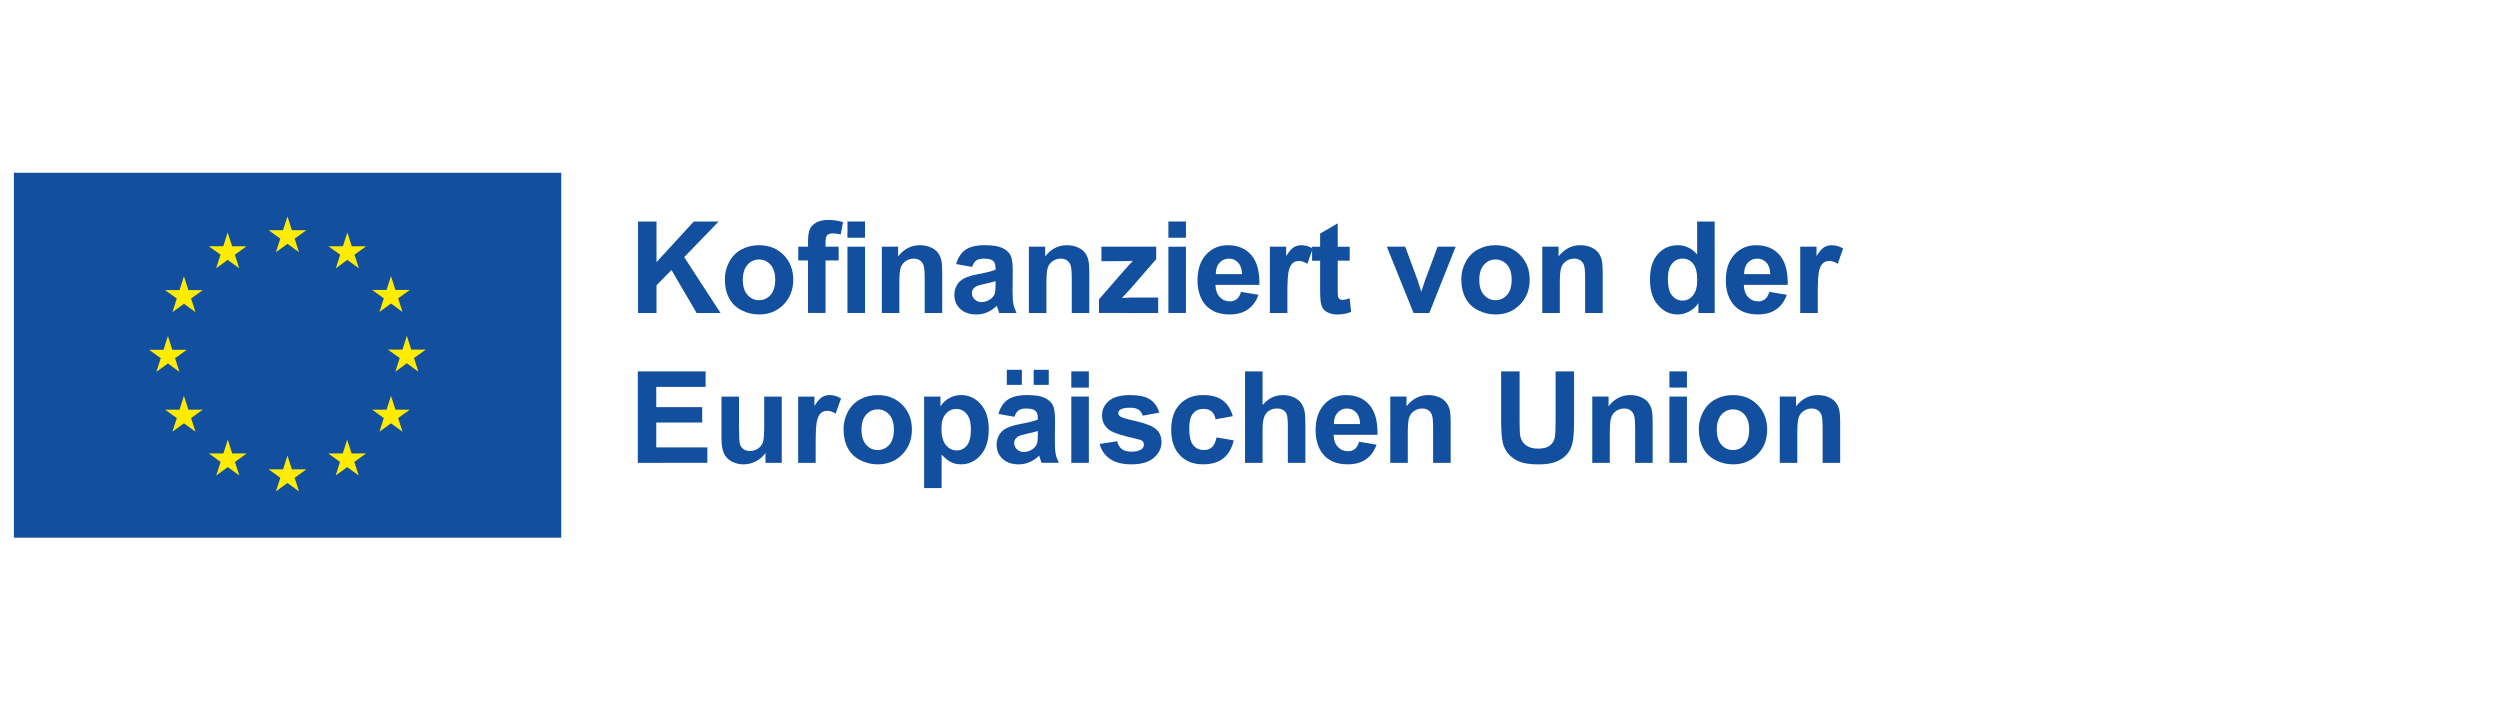 <?xml version="1.0" encoding="utf-8"?>
<!-- Generator: Adobe Illustrator 14.0.0, SVG Export Plug-In . SVG Version: 6.00 Build 43363)  -->
<!DOCTYPE svg PUBLIC "-//W3C//DTD SVG 1.1//EN" "http://www.w3.org/Graphics/SVG/1.1/DTD/svg11.dtd">
<svg version="1.1" id="Ebene_1" xmlns="http://www.w3.org/2000/svg" xmlns:xlink="http://www.w3.org/1999/xlink" x="0px" y="0px"
	 width="255.118px" height="72.15px" viewBox="0 0 255.118 72.15" enable-background="new 0 0 255.118 72.15" xml:space="preserve">
<rect x="0" y="0" fill="none" width="255.118" height="72.15"/>
<g>
	<g>
		<rect x="1.417" y="17.631" fill="#124F9E" width="55.856" height="37.237"/>
		<path fill="#124F9E" d="M29.345,36.248"/>
	</g>
	<g>
		<polygon fill="#FFEC00" points="28.155,25.74 29.336,24.883 30.514,25.74 30.066,24.352 31.262,23.491 29.786,23.491 
			29.336,22.085 28.881,23.493 27.409,23.491 28.605,24.352 		"/>
		<polygon fill="#FFEC00" points="22.056,27.38 23.235,26.52 24.412,27.38 23.965,25.991 25.162,25.131 23.685,25.131 23.233,23.72 
			22.785,25.131 21.309,25.131 22.506,25.991 		"/>
		<polygon fill="#FFEC00" points="18.771,28.195 18.32,29.605 16.844,29.605 18.044,30.462 17.596,31.855 18.771,30.996 
			19.95,31.855 19.499,30.462 20.698,29.605 19.223,29.605 		"/>
		<polygon fill="#FFEC00" points="17.136,37.087 18.311,37.947 17.865,36.552 19.062,35.693 17.586,35.693 17.136,34.285 
			16.683,35.697 15.21,35.693 16.405,36.552 15.956,37.947 		"/>
		<polygon fill="#FFEC00" points="19.223,41.804 18.771,40.395 18.32,41.808 16.844,41.804 18.044,42.663 17.596,44.055 
			18.771,43.198 19.95,44.055 19.499,42.663 20.698,41.804 		"/>
		<polygon fill="#FFEC00" points="23.696,46.276 23.245,44.869 22.795,46.277 21.318,46.276 22.514,47.136 22.064,48.525 
			23.245,47.666 24.422,48.525 23.975,47.136 25.172,46.276 		"/>
		<polygon fill="#FFEC00" points="29.786,47.896 29.336,46.49 28.885,47.896 27.409,47.896 28.606,48.756 28.156,50.147 
			29.336,49.287 30.514,50.147 30.066,48.756 31.262,47.896 		"/>
		<polygon fill="#FFEC00" points="35.879,46.276 35.427,44.869 34.975,46.277 33.503,46.276 34.695,47.136 34.251,48.525 
			35.427,47.666 36.607,48.525 36.156,47.136 37.353,46.276 		"/>
		<polygon fill="#FFEC00" points="40.352,41.804 39.901,40.395 39.445,41.808 37.974,41.804 39.167,42.663 38.72,44.055 
			39.901,43.198 41.076,44.055 40.628,42.663 41.823,41.804 		"/>
		<polygon fill="#FFEC00" points="43.446,35.679 41.969,35.679 41.518,34.27 41.068,35.679 39.591,35.679 40.789,36.537 
			40.341,37.931 41.518,37.068 42.696,37.931 42.247,36.537 		"/>
		<polygon fill="#FFEC00" points="38.72,31.835 39.901,30.975 41.076,31.835 40.628,30.445 41.823,29.586 40.352,29.586 
			39.901,28.178 39.445,29.586 37.974,29.586 39.167,30.445 		"/>
		<polygon fill="#FFEC00" points="35.445,23.723 34.993,25.131 33.517,25.131 34.712,25.991 34.267,27.384 35.445,26.52 
			36.625,27.384 36.174,25.991 37.371,25.131 35.895,25.131 		"/>
	</g>
	<g>
		<path fill="#124F9E" d="M65.11,31.938v-9.334h1.885v4.145l3.806-4.145h2.535l-3.515,3.636l3.705,5.698h-2.438l-2.565-4.382
			l-1.528,1.561v2.821H65.11z"/>
		<path fill="#124F9E" d="M73.97,28.46c0-0.594,0.146-1.169,0.438-1.725c0.293-0.557,0.708-0.981,1.246-1.273
			c0.537-0.293,1.135-0.439,1.798-0.439c1.023,0,1.862,0.332,2.516,0.997c0.653,0.663,0.98,1.504,0.98,2.518
			c0,1.023-0.33,1.871-0.99,2.544c-0.661,0.673-1.491,1.009-2.493,1.009c-0.619,0-1.211-0.141-1.773-0.42
			c-0.562-0.279-0.99-0.691-1.283-1.231C74.116,29.897,73.97,29.239,73.97,28.46z M75.803,28.557c0,0.67,0.16,1.184,0.478,1.541
			c0.319,0.356,0.711,0.534,1.179,0.534c0.466,0,0.858-0.178,1.174-0.534c0.316-0.357,0.474-0.875,0.474-1.555
			c0-0.661-0.158-1.171-0.474-1.527c-0.316-0.357-0.708-0.536-1.174-0.536c-0.467,0-0.859,0.179-1.179,0.536
			C75.963,27.372,75.803,27.886,75.803,28.557z"/>
		<path fill="#124F9E" d="M81.461,25.175h0.995v-0.509c0-0.568,0.059-0.992,0.181-1.273c0.121-0.28,0.343-0.509,0.667-0.685
			c0.325-0.176,0.735-0.265,1.232-0.265c0.509,0,1.008,0.077,1.496,0.23l-0.242,1.247c-0.284-0.067-0.557-0.102-0.82-0.102
			c-0.259,0-0.445,0.062-0.558,0.181c-0.112,0.121-0.169,0.354-0.169,0.698v0.477h1.337v1.408h-1.337v5.354h-1.788v-5.354h-0.995
			V25.175z"/>
		<path fill="#124F9E" d="M86.482,24.26v-1.656h1.789v1.656H86.482z M86.482,31.938v-6.763h1.789v6.763H86.482z"/>
		<path fill="#124F9E" d="M96.15,31.938h-1.788v-3.451c0-0.729-0.039-1.202-0.116-1.417c-0.076-0.215-0.2-0.381-0.372-0.5
			c-0.172-0.118-0.379-0.179-0.621-0.179c-0.31,0-0.587,0.085-0.834,0.256c-0.246,0.17-0.414,0.395-0.506,0.675
			c-0.091,0.279-0.137,0.799-0.137,1.553v3.063h-1.788v-6.763h1.661v0.994c0.591-0.765,1.333-1.146,2.229-1.146
			c0.396,0,0.756,0.071,1.083,0.213c0.327,0.143,0.574,0.325,0.741,0.545c0.168,0.221,0.285,0.471,0.351,0.752
			c0.066,0.279,0.098,0.68,0.098,1.203V31.938z"/>
		<path fill="#124F9E" d="M99.198,27.239l-1.623-0.293c0.182-0.653,0.497-1.138,0.942-1.452s1.107-0.471,1.986-0.471
			c0.798,0,1.393,0.096,1.783,0.283c0.39,0.189,0.666,0.429,0.824,0.72c0.16,0.29,0.239,0.824,0.239,1.602l-0.019,2.089
			c0,0.594,0.028,1.032,0.085,1.313c0.058,0.283,0.164,0.586,0.322,0.908h-1.771c-0.047-0.119-0.104-0.295-0.172-0.529
			c-0.029-0.104-0.05-0.176-0.064-0.21c-0.306,0.297-0.632,0.52-0.98,0.669c-0.347,0.147-0.719,0.223-1.113,0.223
			c-0.696,0-1.245-0.188-1.646-0.565c-0.401-0.38-0.602-0.856-0.602-1.434c0-0.382,0.091-0.723,0.275-1.021
			c0.182-0.299,0.438-0.528,0.767-0.688c0.328-0.159,0.803-0.298,1.422-0.416c0.837-0.157,1.417-0.304,1.739-0.439v-0.18
			c0-0.343-0.085-0.588-0.255-0.734c-0.169-0.146-0.49-0.221-0.961-0.221c-0.318,0-0.567,0.063-0.746,0.189
			C99.452,26.705,99.308,26.924,99.198,27.239z M101.593,28.691c-0.229,0.076-0.592,0.167-1.089,0.272
			c-0.497,0.107-0.821,0.211-0.974,0.312c-0.233,0.165-0.351,0.376-0.351,0.63c0,0.251,0.094,0.468,0.281,0.649
			c0.187,0.184,0.425,0.274,0.713,0.274c0.323,0,0.631-0.105,0.924-0.318c0.217-0.162,0.358-0.358,0.427-0.592
			c0.046-0.153,0.07-0.444,0.07-0.872V28.691z"/>
		<path fill="#124F9E" d="M111.159,31.938h-1.789v-3.451c0-0.729-0.039-1.202-0.115-1.417c-0.076-0.215-0.201-0.381-0.372-0.5
			c-0.172-0.118-0.379-0.179-0.622-0.179c-0.31,0-0.589,0.085-0.833,0.256c-0.247,0.17-0.416,0.395-0.507,0.675
			c-0.091,0.279-0.137,0.799-0.137,1.553v3.063h-1.789v-6.763h1.662v0.994c0.591-0.765,1.333-1.146,2.228-1.146
			c0.395,0,0.755,0.071,1.083,0.213c0.328,0.143,0.575,0.325,0.742,0.545c0.167,0.221,0.284,0.471,0.349,0.752
			c0.067,0.279,0.1,0.68,0.1,1.203V31.938z"/>
		<path fill="#124F9E" d="M112.15,31.938v-1.395l2.533-2.91c0.417-0.475,0.725-0.812,0.924-1.012
			c-0.208,0.013-0.482,0.021-0.821,0.025l-2.387,0.012v-1.483h5.589v1.268l-2.584,2.98l-0.911,0.986
			c0.497-0.03,0.805-0.044,0.923-0.044h2.771v1.572H112.15z"/>
		<path fill="#124F9E" d="M119.232,24.26v-1.656h1.79v1.656H119.232z M119.232,31.938v-6.763h1.79v6.763H119.232z"/>
		<path fill="#124F9E" d="M126.641,29.785l1.782,0.299c-0.229,0.654-0.591,1.152-1.085,1.493c-0.495,0.342-1.114,0.513-1.856,0.513
			c-1.175,0-2.046-0.384-2.61-1.153c-0.446-0.614-0.668-1.392-0.668-2.328c0-1.121,0.293-2,0.878-2.635
			c0.585-0.633,1.326-0.951,2.222-0.951c1.006,0,1.799,0.332,2.381,0.997c0.582,0.663,0.86,1.682,0.834,3.053h-4.482
			c0.013,0.53,0.157,0.943,0.433,1.238c0.275,0.295,0.619,0.442,1.031,0.442c0.281,0,0.516-0.076,0.707-0.229
			C126.399,30.371,126.543,30.124,126.641,29.785z M126.742,27.977c-0.012-0.518-0.146-0.911-0.401-1.18
			c-0.254-0.271-0.564-0.406-0.929-0.406c-0.391,0-0.714,0.144-0.968,0.428c-0.255,0.284-0.379,0.671-0.375,1.158H126.742z"/>
		<path fill="#124F9E" d="M131.376,31.938h-1.789v-6.763h1.661v0.962c0.285-0.454,0.54-0.753,0.769-0.898
			c0.227-0.144,0.484-0.216,0.773-0.216c0.406,0,0.799,0.112,1.178,0.337l-0.555,1.561c-0.302-0.194-0.581-0.293-0.84-0.293
			c-0.251,0-0.463,0.068-0.637,0.207s-0.311,0.389-0.411,0.748c-0.1,0.36-0.149,1.117-0.149,2.268V31.938z"/>
		<path fill="#124F9E" d="M137.734,25.175v1.427h-1.222v2.726c0,0.552,0.012,0.873,0.034,0.965c0.024,0.091,0.076,0.166,0.159,0.225
			c0.084,0.061,0.184,0.089,0.303,0.089c0.166,0,0.405-0.057,0.719-0.171l0.153,1.389c-0.415,0.178-0.887,0.267-1.413,0.267
			c-0.322,0-0.613-0.054-0.872-0.163c-0.259-0.106-0.449-0.247-0.57-0.42c-0.12-0.172-0.204-0.403-0.251-0.696
			c-0.039-0.209-0.058-0.628-0.058-1.261v-2.948h-0.82v-1.427h0.82v-1.343l1.796-1.044v2.387H137.734z"/>
		<path fill="#124F9E" d="M144.249,31.938l-2.726-6.763h1.878l1.274,3.451l0.368,1.153c0.099-0.294,0.16-0.486,0.185-0.579
			c0.06-0.192,0.124-0.383,0.191-0.574l1.285-3.451h1.841l-2.686,6.763H144.249z"/>
		<path fill="#124F9E" d="M149.124,28.46c0-0.594,0.146-1.169,0.439-1.725c0.293-0.557,0.706-0.981,1.244-1.273
			c0.536-0.293,1.136-0.439,1.799-0.439c1.022,0,1.86,0.332,2.515,0.997c0.654,0.663,0.98,1.504,0.98,2.518
			c0,1.023-0.329,1.871-0.99,2.544c-0.659,0.673-1.491,1.009-2.492,1.009c-0.62,0-1.211-0.141-1.773-0.42
			c-0.562-0.279-0.989-0.691-1.282-1.231C149.271,29.897,149.124,29.239,149.124,28.46z M150.957,28.557
			c0,0.67,0.159,1.184,0.477,1.541c0.32,0.356,0.712,0.534,1.18,0.534c0.467,0,0.857-0.178,1.174-0.534
			c0.316-0.357,0.474-0.875,0.474-1.555c0-0.661-0.157-1.171-0.474-1.527c-0.316-0.357-0.707-0.536-1.174-0.536
			c-0.468,0-0.859,0.179-1.18,0.536C151.116,27.372,150.957,27.886,150.957,28.557z"/>
		<path fill="#124F9E" d="M163.548,31.938h-1.789v-3.451c0-0.729-0.038-1.202-0.115-1.417c-0.075-0.215-0.199-0.381-0.372-0.5
			c-0.171-0.118-0.379-0.179-0.62-0.179c-0.31,0-0.587,0.085-0.835,0.256c-0.245,0.17-0.414,0.395-0.506,0.675
			c-0.091,0.279-0.137,0.799-0.137,1.553v3.063h-1.789v-6.763h1.662v0.994c0.59-0.765,1.333-1.146,2.229-1.146
			c0.395,0,0.755,0.071,1.082,0.213c0.327,0.143,0.573,0.325,0.741,0.545c0.169,0.221,0.284,0.471,0.352,0.752
			c0.064,0.279,0.098,0.68,0.098,1.203V31.938z"/>
		<path fill="#124F9E" d="M174.978,31.938h-1.661v-0.993c-0.275,0.386-0.602,0.673-0.977,0.861c-0.376,0.19-0.755,0.284-1.138,0.284
			c-0.776,0-1.441-0.312-1.995-0.939c-0.555-0.625-0.831-1.499-0.831-2.62c0-1.146,0.27-2.017,0.809-2.613s1.22-0.895,2.044-0.895
			c0.755,0,1.409,0.315,1.961,0.942v-3.361h1.788V31.938z M170.203,28.409c0,0.723,0.1,1.244,0.299,1.566
			c0.29,0.468,0.691,0.701,1.209,0.701c0.413,0,0.763-0.176,1.052-0.525c0.288-0.35,0.433-0.873,0.433-1.57
			c0-0.775-0.141-1.335-0.42-1.678c-0.281-0.342-0.64-0.513-1.076-0.513c-0.425,0-0.779,0.169-1.066,0.507
			S170.203,27.74,170.203,28.409z"/>
		<path fill="#124F9E" d="M180.553,29.785l1.783,0.299c-0.229,0.654-0.592,1.152-1.086,1.493c-0.495,0.342-1.112,0.513-1.856,0.513
			c-1.175,0-2.045-0.384-2.61-1.153c-0.445-0.614-0.668-1.392-0.668-2.328c0-1.121,0.293-2,0.879-2.635
			c0.586-0.633,1.325-0.951,2.221-0.951c1.008,0,1.801,0.332,2.383,0.997c0.581,0.663,0.859,1.682,0.833,3.053h-4.481
			c0.012,0.53,0.156,0.943,0.433,1.238s0.619,0.442,1.031,0.442c0.28,0,0.516-0.076,0.707-0.229
			C180.311,30.371,180.455,30.124,180.553,29.785z M180.656,27.977c-0.014-0.518-0.147-0.911-0.401-1.18
			c-0.255-0.271-0.564-0.406-0.93-0.406c-0.391,0-0.713,0.144-0.969,0.428c-0.254,0.284-0.38,0.671-0.375,1.158H180.656z"/>
		<path fill="#124F9E" d="M185.498,31.938h-1.789v-6.763h1.662v0.962c0.284-0.454,0.539-0.753,0.767-0.898
			c0.227-0.144,0.485-0.216,0.774-0.216c0.406,0,0.799,0.112,1.177,0.337l-0.554,1.561c-0.302-0.194-0.581-0.293-0.841-0.293
			c-0.25,0-0.461,0.068-0.636,0.207c-0.174,0.139-0.312,0.389-0.412,0.748c-0.099,0.36-0.148,1.117-0.148,2.268V31.938z"/>
		<path fill="#124F9E" d="M65.085,47.232v-9.334h6.92v1.579h-5.035v2.069h4.685v1.573h-4.685v2.539h5.214v1.573H65.085z"/>
		<path fill="#124F9E" d="M78.115,47.232v-1.013c-0.246,0.361-0.569,0.645-0.971,0.854c-0.401,0.208-0.825,0.312-1.271,0.312
			c-0.454,0-0.861-0.101-1.222-0.3s-0.622-0.48-0.784-0.841c-0.161-0.36-0.242-0.859-0.242-1.496v-4.279h1.789v3.108
			c0,0.95,0.032,1.533,0.098,1.748c0.066,0.214,0.186,0.384,0.36,0.509c0.174,0.124,0.395,0.188,0.663,0.188
			c0.306,0,0.58-0.084,0.821-0.251c0.242-0.168,0.408-0.376,0.497-0.625c0.089-0.247,0.134-0.855,0.134-1.824v-2.853h1.789v6.763
			H78.115z"/>
		<path fill="#124F9E" d="M83.237,47.232h-1.788v-6.763h1.662v0.962c0.284-0.454,0.54-0.754,0.767-0.897
			c0.227-0.144,0.485-0.217,0.774-0.217c0.407,0,0.799,0.113,1.177,0.339l-0.554,1.559c-0.301-0.195-0.581-0.293-0.84-0.293
			c-0.25,0-0.463,0.069-0.636,0.207c-0.174,0.138-0.312,0.387-0.412,0.749c-0.099,0.36-0.15,1.116-0.15,2.266V47.232z"/>
		<path fill="#124F9E" d="M86.081,43.755c0-0.595,0.146-1.169,0.438-1.725c0.294-0.557,0.708-0.981,1.245-1.274
			c0.537-0.293,1.136-0.439,1.799-0.439c1.023,0,1.861,0.333,2.515,0.997c0.654,0.665,0.98,1.503,0.98,2.518
			c0,1.023-0.33,1.871-0.99,2.544c-0.661,0.673-1.492,1.01-2.493,1.01c-0.619,0-1.21-0.141-1.773-0.421
			c-0.561-0.281-0.989-0.69-1.283-1.232C86.227,45.191,86.081,44.531,86.081,43.755z M87.914,43.851
			c0,0.671,0.161,1.185,0.478,1.541c0.318,0.357,0.712,0.534,1.178,0.534c0.467,0,0.859-0.177,1.175-0.534
			c0.316-0.356,0.474-0.874,0.474-1.554c0-0.662-0.158-1.172-0.474-1.529c-0.316-0.354-0.708-0.533-1.175-0.533
			c-0.466,0-0.859,0.179-1.178,0.533C88.074,42.666,87.914,43.18,87.914,43.851z"/>
		<path fill="#124F9E" d="M94.304,40.469h1.667v0.995c0.217-0.341,0.51-0.617,0.879-0.829c0.37-0.212,0.779-0.318,1.229-0.318
			c0.786,0,1.452,0.308,1.999,0.924c0.548,0.615,0.822,1.473,0.822,2.571c0,1.131-0.276,2.008-0.828,2.634
			c-0.551,0.626-1.22,0.939-2.005,0.939c-0.374,0-0.713-0.075-1.017-0.224c-0.303-0.148-0.622-0.403-0.958-0.764v3.406h-1.789
			V40.469z M96.074,43.737c0,0.759,0.15,1.32,0.452,1.684c0.302,0.362,0.668,0.545,1.101,0.545c0.416,0,0.762-0.167,1.038-0.5
			c0.276-0.334,0.414-0.88,0.414-1.64c0-0.709-0.142-1.235-0.427-1.579s-0.637-0.515-1.057-0.515c-0.438,0-0.801,0.168-1.089,0.505
			C96.218,42.573,96.074,43.074,96.074,43.737z"/>
		<path fill="#124F9E" d="M103.513,42.532l-1.623-0.293c0.182-0.654,0.496-1.137,0.942-1.45c0.446-0.314,1.108-0.473,1.986-0.473
			c0.798,0,1.392,0.095,1.782,0.283c0.392,0.189,0.666,0.429,0.825,0.72c0.159,0.291,0.239,0.824,0.239,1.602l-0.019,2.088
			c0,0.595,0.028,1.033,0.086,1.314c0.057,0.282,0.165,0.586,0.321,0.908h-1.77c-0.047-0.119-0.104-0.295-0.172-0.528
			c-0.03-0.107-0.051-0.176-0.063-0.21c-0.307,0.297-0.633,0.52-0.981,0.668c-0.349,0.148-0.72,0.224-1.115,0.224
			c-0.696,0-1.244-0.19-1.646-0.568c-0.401-0.376-0.602-0.854-0.602-1.432c0-0.382,0.091-0.723,0.273-1.021
			c0.182-0.301,0.438-0.529,0.767-0.688c0.329-0.159,0.803-0.298,1.423-0.417c0.836-0.156,1.416-0.304,1.738-0.439v-0.178
			c0-0.344-0.084-0.589-0.254-0.735c-0.17-0.146-0.491-0.219-0.961-0.219c-0.318,0-0.566,0.062-0.745,0.187
			C103.768,41.998,103.625,42.218,103.513,42.532z M102.743,39.274V37.74h1.535v1.534H102.743z M105.907,43.984
			c-0.229,0.077-0.592,0.169-1.088,0.274c-0.497,0.106-0.821,0.211-0.975,0.312c-0.233,0.167-0.349,0.377-0.349,0.631
			c0,0.252,0.093,0.467,0.279,0.649c0.187,0.182,0.424,0.274,0.713,0.274c0.322,0,0.63-0.106,0.923-0.319
			c0.217-0.161,0.359-0.359,0.427-0.592c0.046-0.153,0.07-0.443,0.07-0.872V43.984z M105.481,39.274V37.74h1.541v1.534H105.481z"/>
		<path fill="#124F9E" d="M109.324,39.553v-1.655h1.79v1.655H109.324z M109.324,47.232v-6.763h1.79v6.763H109.324z"/>
		<path fill="#124F9E" d="M112.213,45.302l1.795-0.273c0.077,0.348,0.231,0.612,0.465,0.793c0.232,0.18,0.56,0.27,0.979,0.27
			c0.463,0,0.811-0.084,1.044-0.253c0.157-0.12,0.236-0.279,0.236-0.479c0-0.136-0.042-0.247-0.128-0.336
			c-0.089-0.086-0.288-0.164-0.599-0.236c-1.443-0.317-2.358-0.608-2.744-0.872c-0.535-0.365-0.802-0.873-0.802-1.521
			c0-0.585,0.23-1.078,0.694-1.478c0.462-0.397,1.179-0.599,2.152-0.599c0.925,0,1.613,0.15,2.063,0.452
			c0.45,0.301,0.76,0.748,0.929,1.338l-1.688,0.312c-0.071-0.264-0.208-0.464-0.41-0.604c-0.201-0.141-0.489-0.21-0.863-0.21
			c-0.471,0-0.809,0.065-1.012,0.196c-0.136,0.095-0.204,0.214-0.204,0.363c0,0.127,0.06,0.235,0.179,0.325
			c0.161,0.118,0.718,0.286,1.67,0.503c0.954,0.217,1.619,0.48,1.996,0.796c0.374,0.318,0.562,0.762,0.562,1.33
			c0,0.619-0.26,1.153-0.777,1.599s-1.284,0.669-2.299,0.669c-0.921,0-1.65-0.188-2.187-0.561
			C112.729,46.45,112.378,45.943,112.213,45.302z"/>
		<path fill="#124F9E" d="M125.808,42.469l-1.763,0.318c-0.06-0.353-0.194-0.618-0.405-0.796c-0.209-0.178-0.482-0.268-0.817-0.268
			c-0.446,0-0.802,0.154-1.067,0.462c-0.266,0.308-0.397,0.822-0.397,1.544c0,0.802,0.135,1.369,0.404,1.699
			c0.27,0.332,0.631,0.497,1.085,0.497c0.339,0,0.618-0.097,0.833-0.289c0.217-0.194,0.37-0.525,0.459-0.997l1.757,0.299
			c-0.182,0.807-0.533,1.417-1.051,1.828c-0.518,0.411-1.211,0.618-2.082,0.618c-0.989,0-1.777-0.312-2.365-0.937
			c-0.588-0.624-0.881-1.487-0.881-2.592c0-1.117,0.294-1.985,0.885-2.606c0.591-0.623,1.388-0.934,2.394-0.934
			c0.823,0,1.478,0.179,1.963,0.531C125.246,41.203,125.596,41.743,125.808,42.469z"/>
		<path fill="#124F9E" d="M128.842,37.898v3.433c0.577-0.675,1.268-1.014,2.069-1.014c0.413,0,0.783,0.077,1.114,0.229
			c0.332,0.153,0.581,0.348,0.747,0.586c0.169,0.238,0.283,0.501,0.344,0.789c0.062,0.289,0.094,0.736,0.094,1.345v3.966h-1.789
			V43.66c0-0.71-0.035-1.159-0.104-1.352c-0.066-0.189-0.187-0.342-0.358-0.454s-0.388-0.168-0.646-0.168
			c-0.297,0-0.562,0.071-0.796,0.216c-0.233,0.145-0.404,0.361-0.513,0.652s-0.162,0.721-0.162,1.289v3.388h-1.789v-9.334H128.842z"
			/>
		<path fill="#124F9E" d="M138.693,45.079l1.782,0.3c-0.229,0.652-0.591,1.15-1.085,1.493c-0.495,0.342-1.113,0.513-1.856,0.513
			c-1.176,0-2.045-0.385-2.61-1.153c-0.445-0.615-0.668-1.393-0.668-2.331c0-1.12,0.293-1.997,0.878-2.632
			c0.586-0.635,1.326-0.952,2.222-0.952c1.007,0,1.8,0.333,2.382,0.997c0.581,0.665,0.86,1.682,0.833,3.053h-4.481
			c0.013,0.531,0.157,0.943,0.434,1.238c0.275,0.295,0.619,0.442,1.031,0.442c0.279,0,0.516-0.076,0.706-0.229
			C138.45,45.665,138.594,45.419,138.693,45.079z M138.794,43.272c-0.014-0.518-0.146-0.912-0.401-1.183
			c-0.255-0.269-0.564-0.402-0.929-0.402c-0.392,0-0.714,0.142-0.969,0.426s-0.38,0.67-0.376,1.159H138.794z"/>
		<path fill="#124F9E" d="M148.035,47.232h-1.789v-3.45c0-0.73-0.037-1.203-0.114-1.417c-0.076-0.215-0.2-0.381-0.372-0.5
			c-0.173-0.119-0.38-0.178-0.621-0.178c-0.311,0-0.588,0.084-0.834,0.254s-0.415,0.395-0.507,0.675s-0.137,0.798-0.137,1.554v3.062
			h-1.788v-6.763h1.661v0.995c0.59-0.765,1.332-1.147,2.229-1.147c0.394,0,0.755,0.072,1.081,0.214
			c0.328,0.142,0.575,0.322,0.743,0.545c0.168,0.221,0.283,0.471,0.35,0.751c0.065,0.28,0.099,0.681,0.099,1.203V47.232z"/>
		<path fill="#124F9E" d="M153.186,37.898h1.885v5.055c0,0.803,0.023,1.322,0.069,1.562c0.081,0.381,0.273,0.688,0.576,0.919
			c0.304,0.231,0.719,0.347,1.245,0.347c0.535,0,0.938-0.108,1.211-0.327c0.271-0.218,0.435-0.487,0.489-0.805
			c0.055-0.32,0.083-0.848,0.083-1.586v-5.164h1.884V42.8c0,1.121-0.05,1.911-0.153,2.375c-0.101,0.463-0.29,0.853-0.562,1.171
			c-0.273,0.319-0.64,0.573-1.1,0.761c-0.457,0.19-1.056,0.284-1.794,0.284c-0.892,0-1.567-0.104-2.028-0.309
			c-0.46-0.206-0.824-0.474-1.092-0.803s-0.442-0.674-0.527-1.034c-0.124-0.536-0.186-1.324-0.186-2.368V37.898z"/>
		<path fill="#124F9E" d="M168.649,47.232h-1.789v-3.45c0-0.73-0.039-1.203-0.115-1.417c-0.076-0.215-0.199-0.381-0.372-0.5
			c-0.171-0.119-0.379-0.178-0.62-0.178c-0.311,0-0.587,0.084-0.835,0.254c-0.245,0.17-0.414,0.395-0.506,0.675
			c-0.091,0.28-0.137,0.798-0.137,1.554v3.062h-1.789v-6.763h1.662v0.995c0.59-0.765,1.333-1.147,2.229-1.147
			c0.395,0,0.755,0.072,1.082,0.214s0.573,0.322,0.741,0.545c0.168,0.221,0.284,0.471,0.352,0.751
			c0.064,0.28,0.098,0.681,0.098,1.203V47.232z"/>
		<path fill="#124F9E" d="M170.359,39.553v-1.655h1.788v1.655H170.359z M170.359,47.232v-6.763h1.788v6.763H170.359z"/>
		<path fill="#124F9E" d="M173.36,43.755c0-0.595,0.146-1.169,0.439-1.725c0.292-0.557,0.707-0.981,1.244-1.274
			c0.536-0.293,1.137-0.439,1.799-0.439c1.023,0,1.86,0.333,2.514,0.997c0.654,0.665,0.981,1.503,0.981,2.518
			c0,1.023-0.33,1.871-0.99,2.544s-1.491,1.01-2.492,1.01c-0.62,0-1.211-0.141-1.772-0.421c-0.563-0.281-0.991-0.69-1.283-1.232
			C173.505,45.191,173.36,44.531,173.36,43.755z M175.193,43.851c0,0.671,0.159,1.185,0.478,1.541
			c0.318,0.357,0.711,0.534,1.179,0.534c0.466,0,0.858-0.177,1.174-0.534c0.316-0.356,0.474-0.874,0.474-1.554
			c0-0.662-0.157-1.172-0.474-1.529c-0.315-0.354-0.708-0.533-1.174-0.533c-0.468,0-0.86,0.179-1.179,0.533
			C175.352,42.666,175.193,43.18,175.193,43.851z"/>
		<path fill="#124F9E" d="M187.783,47.232h-1.789v-3.45c0-0.73-0.038-1.203-0.113-1.417c-0.077-0.215-0.201-0.381-0.373-0.5
			c-0.173-0.119-0.38-0.178-0.621-0.178c-0.31,0-0.588,0.084-0.834,0.254c-0.247,0.17-0.415,0.395-0.507,0.675
			s-0.136,0.798-0.136,1.554v3.062h-1.79v-6.763h1.662v0.995c0.59-0.765,1.332-1.147,2.229-1.147c0.395,0,0.756,0.072,1.083,0.214
			c0.326,0.142,0.573,0.322,0.741,0.545c0.167,0.221,0.284,0.471,0.35,0.751s0.099,0.681,0.099,1.203V47.232z"/>
	</g>
</g>
</svg>
